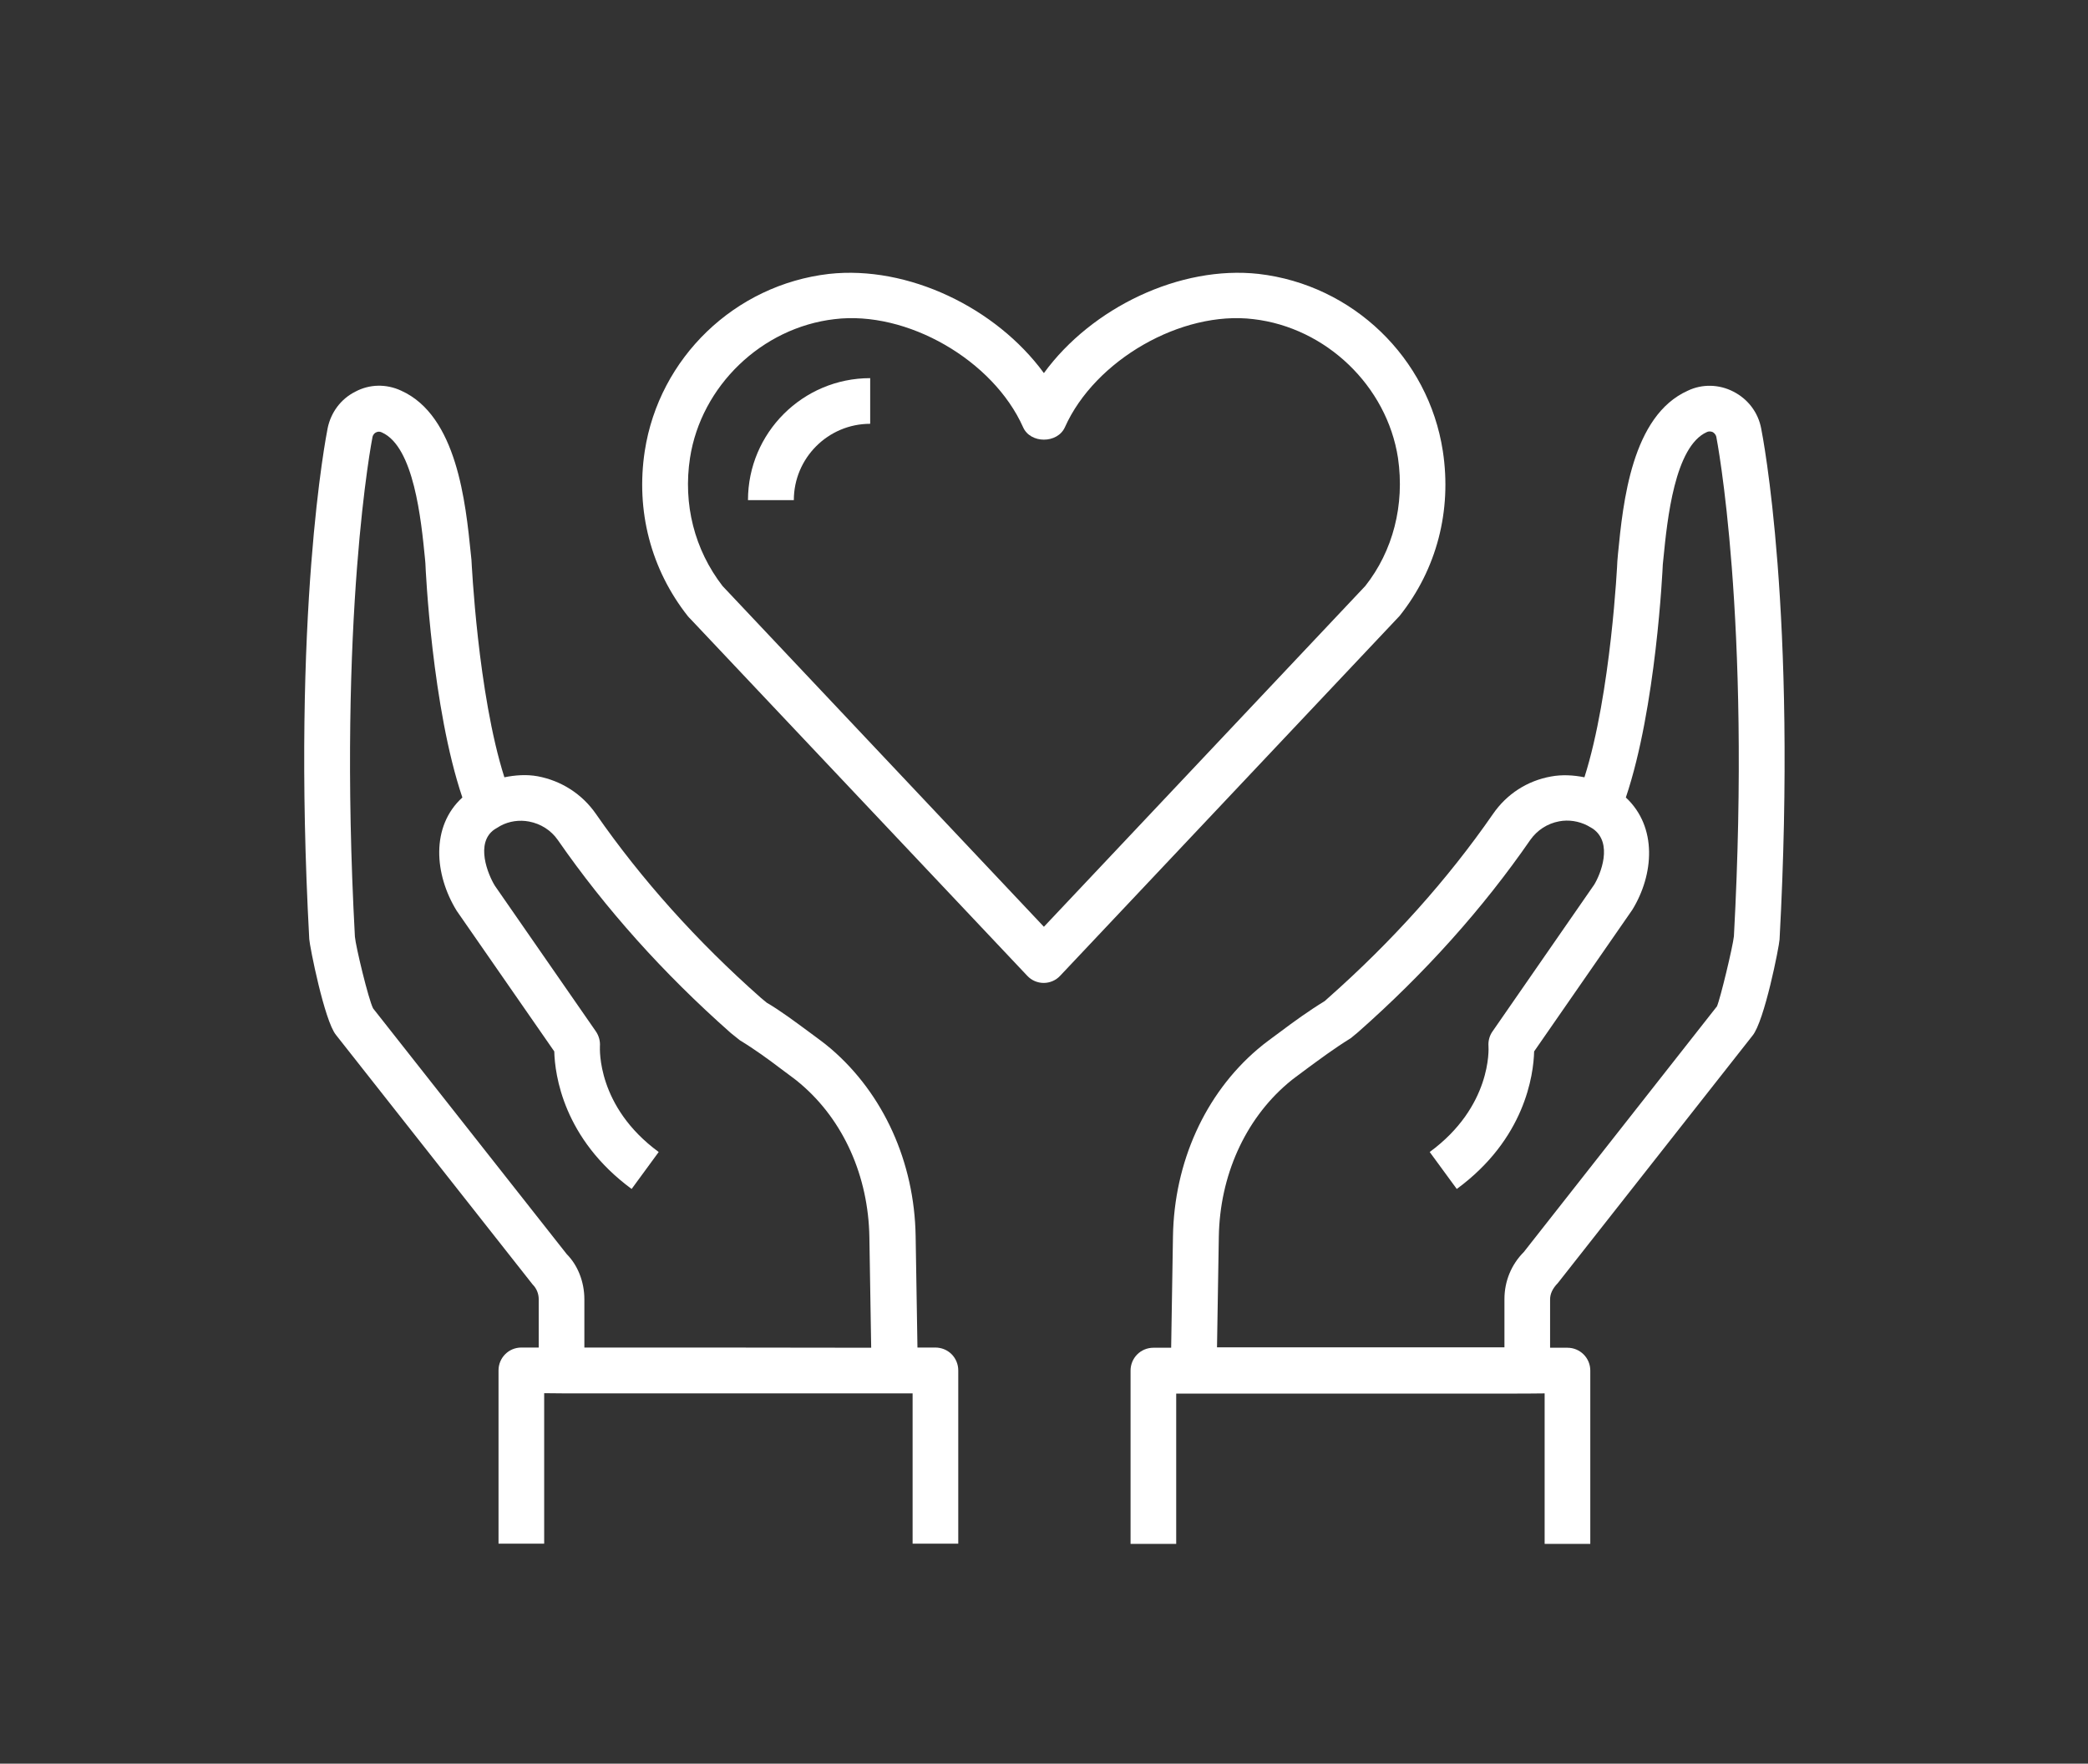 <?xml version="1.0" encoding="utf-8"?>
<!-- Generator: Adobe Illustrator 25.2.0, SVG Export Plug-In . SVG Version: 6.00 Build 0)  -->
<svg version="1.1" id="Calque_1" xmlns="http://www.w3.org/2000/svg" xmlns:xlink="http://www.w3.org/1999/xlink" x="0px" y="0px"
	 viewBox="0 0 1033.7 873.1" style="enable-background:new 0 0 1033.7 873.1;" xml:space="preserve">
<rect x="0" y="0" width="1033.7" height="873.1" fill="#333333" stroke="none"/>
<style type="text/css">
	.st0{fill:#FFFFFF;}
</style>
<g>
	<path class="st0" d="M714.3,223.3c-7.1-46.2-44.6-82.3-91.2-87.7c-38.8-4.3-82.6,16.6-106.3,49.1c-23.7-32.4-67.3-53.4-106.4-49.1
		c-46.6,5.4-84.1,41.5-91.2,87.7c-4.5,29.5,3,58.5,21.3,81.7c0.4,0.5,0.9,1,1.4,1.5L508.5,483c2.1,2.3,5.1,3.6,8.2,3.6
		c3.1,0,6.1-1.3,8.2-3.6l168-178.1C711.3,281.8,718.8,252.8,714.3,223.3z M675.9,290.1L516.8,458.8L357.7,290.1
		c-13.9-18-19.6-40.5-16.1-63.4c5.5-35.6,35.5-64.5,71.5-68.7c35.9-4.4,78.6,20.3,93.4,53.5c3.6,8.2,17,8.2,20.7,0
		c14.8-33.2,57.7-57.9,93.4-53.5c35.9,4.2,66,33.1,71.5,68.7C695.5,250,689.6,272.8,675.9,290.1z"/>
	<path class="st0" d="M370.3,247.6H393c0-20.8,16.9-37.8,37.8-37.8v-22.6C397.4,187.2,370.3,214.3,370.3,247.6z"/>
	<path class="st0" d="M871.9,212.1c-1.5-7.9-6.5-14.5-13.7-18.2c-7.1-3.7-15.5-3.9-22.6-0.5c-27.8,12.4-32.1,55.3-34.6,80.9
		l-0.3,3.5c0,0.7-3.1,65.5-16.3,107c-5.5-1.1-11.1-1.4-16.5-0.4c-11.8,2.1-22,8.7-28.8,18.6c-22.5,32.5-50,63.1-81.4,90.9l-1.9,1.7
		c-8,4.9-15.3,10.2-22.1,15.3l-5.4,4c-1.8,1.3-3.8,2.9-5.8,4.6c-26,22.2-41.2,56-41.8,92.5l-0.9,55.2c-5.6,0-8.8,0-8.8,0
		c-3,0-5.9,1.2-8,3.3c-2.1,2.1-3.3,5-3.3,8v85.8h22.6v-74.4H744c8.4,0,15.2,0,20.7-0.1v74.5h22.6v-85.8c0-6.3-5.1-11.3-11.3-11.3
		c0,0-0.1,0-0.1,0c-0.4,0-3.7,0-8.5,0v-23.9c0-2.7,1.1-5.3,3.9-8.2l96.3-122.4c5.9-7.1,13.2-44.1,13.4-47.6
		C889.8,302.9,872.6,215.7,871.9,212.1z M858.4,463.5c-0.5,5-6.8,31.2-8.4,34.7l-95.6,121.6c-6.2,6.2-9.6,14.5-9.6,23.3v23.9
		c-38.5,0-103.6,0-142.3,0l0.9-54.8c0.5-30.1,12.9-57.7,33.9-75.7c1.5-1.3,3-2.5,4.4-3.5l5.5-4.1c6.3-4.6,12.9-9.6,21.6-15l3.5-2.9
		c33.1-29.2,61.8-61.2,85.3-95.2c3.4-4.8,8.4-8.1,14.3-9.2c4.7-0.9,9.7-0.1,14,2.1l2.6,1.5c10.3,7.1,3.8,22.8,0.7,27.8l-50.3,72.6
		c-1.5,2.1-2.2,4.8-2,7.3c0.1,1.2,1.6,29.9-29.1,52.4l13.4,18.3c33.8-24.8,38-56.5,38.3-68.1l48.6-70.1c10.7-17.4,12.5-41-3.2-55.6
		c15-44.4,18.2-112.9,18.3-115.4l0.3-2.9c1.9-19.4,5.6-55.5,21.5-62.6c1.3-0.6,2.4-0.2,2.9,0c0.5,0.3,1.5,1,1.8,2.4
		C849.9,217.4,867,304.9,858.4,463.5z"/>
	<path class="st0" d="M463,667.1c0,0-3.2,0-8.8,0l-0.9-55.2c-0.6-36.6-15.9-70.3-41.8-92.6c-2-1.7-4-3.3-5.8-4.6l-5.4-4
		c-6.8-5-14-10.4-20.7-14.3l-2.9-2.4c-31.7-28-59.2-58.7-81.7-91.1c-6.8-9.8-17.1-16.4-28.8-18.6c-5.5-1-11.1-0.6-16.5,0.5
		c-13.2-41.5-16.2-106.3-16.3-107.6l-0.3-2.9c-2.6-25.6-6.9-68.5-34.5-80.9c-7.3-3.4-15.6-3.3-22.7,0.5
		c-7.2,3.6-12.1,10.3-13.7,18.1c-0.7,3.6-17.9,90.9-9.1,252.9c0.2,3.5,7.5,40.4,13.2,47.4l97.4,123.6c1.9,1.9,3,4.5,3,7.3v23.9
		c-4.8,0-8.1,0-8.5,0c0,0-0.1,0-0.1,0c-6.3,0-11.3,5.1-11.3,11.3v85.8h22.6v-74.5c5.5,0.1,12.3,0.1,20.7,0.1h161.7v74.4h22.6v-85.8
		c0-3-1.2-5.9-3.3-8C468.9,668.2,466,667.1,463,667.1z M289.3,667.1v-23.9c0-8.8-3.4-17-8.7-22.3l-95.9-121.7
		c-2.3-4.5-8.6-30.7-9-35.5c-8.6-158.8,8.5-246.3,8.7-247.3c0.3-1.4,1.2-2.1,1.7-2.3c0.5-0.3,1.6-0.7,3,0
		c15.8,7.1,19.4,43.1,21.3,62.5l0.2,2.3c0.1,3.1,3.3,71.5,18.3,115.9c-15.7,14.3-13.9,38.1-2.8,56.1l48.3,69.6
		c0.3,11.6,4.5,43.2,38.3,68.1l13.4-18.3c-30.7-22.5-29.1-51.2-29.1-52.3c0.2-2.6-0.5-5.2-2-7.4l-50-72.1
		c-3.4-5.5-9.9-21.2-0.2-27.9l3-1.8c4.3-2.3,9.3-3,14.1-2.1c5.8,1.1,10.9,4.3,14.3,9.2c23.5,33.9,52.2,66,85.6,95.5l4.5,3.6
		c7.4,4.5,14.1,9.4,20.3,14.1l5.5,4.1c1.4,1,2.9,2.2,4.4,3.5c21.1,18,33.4,45.6,33.9,75.7l0.9,54.8
		C392.8,667.1,327.8,667.1,289.3,667.1z"/>
</g>
</svg>
